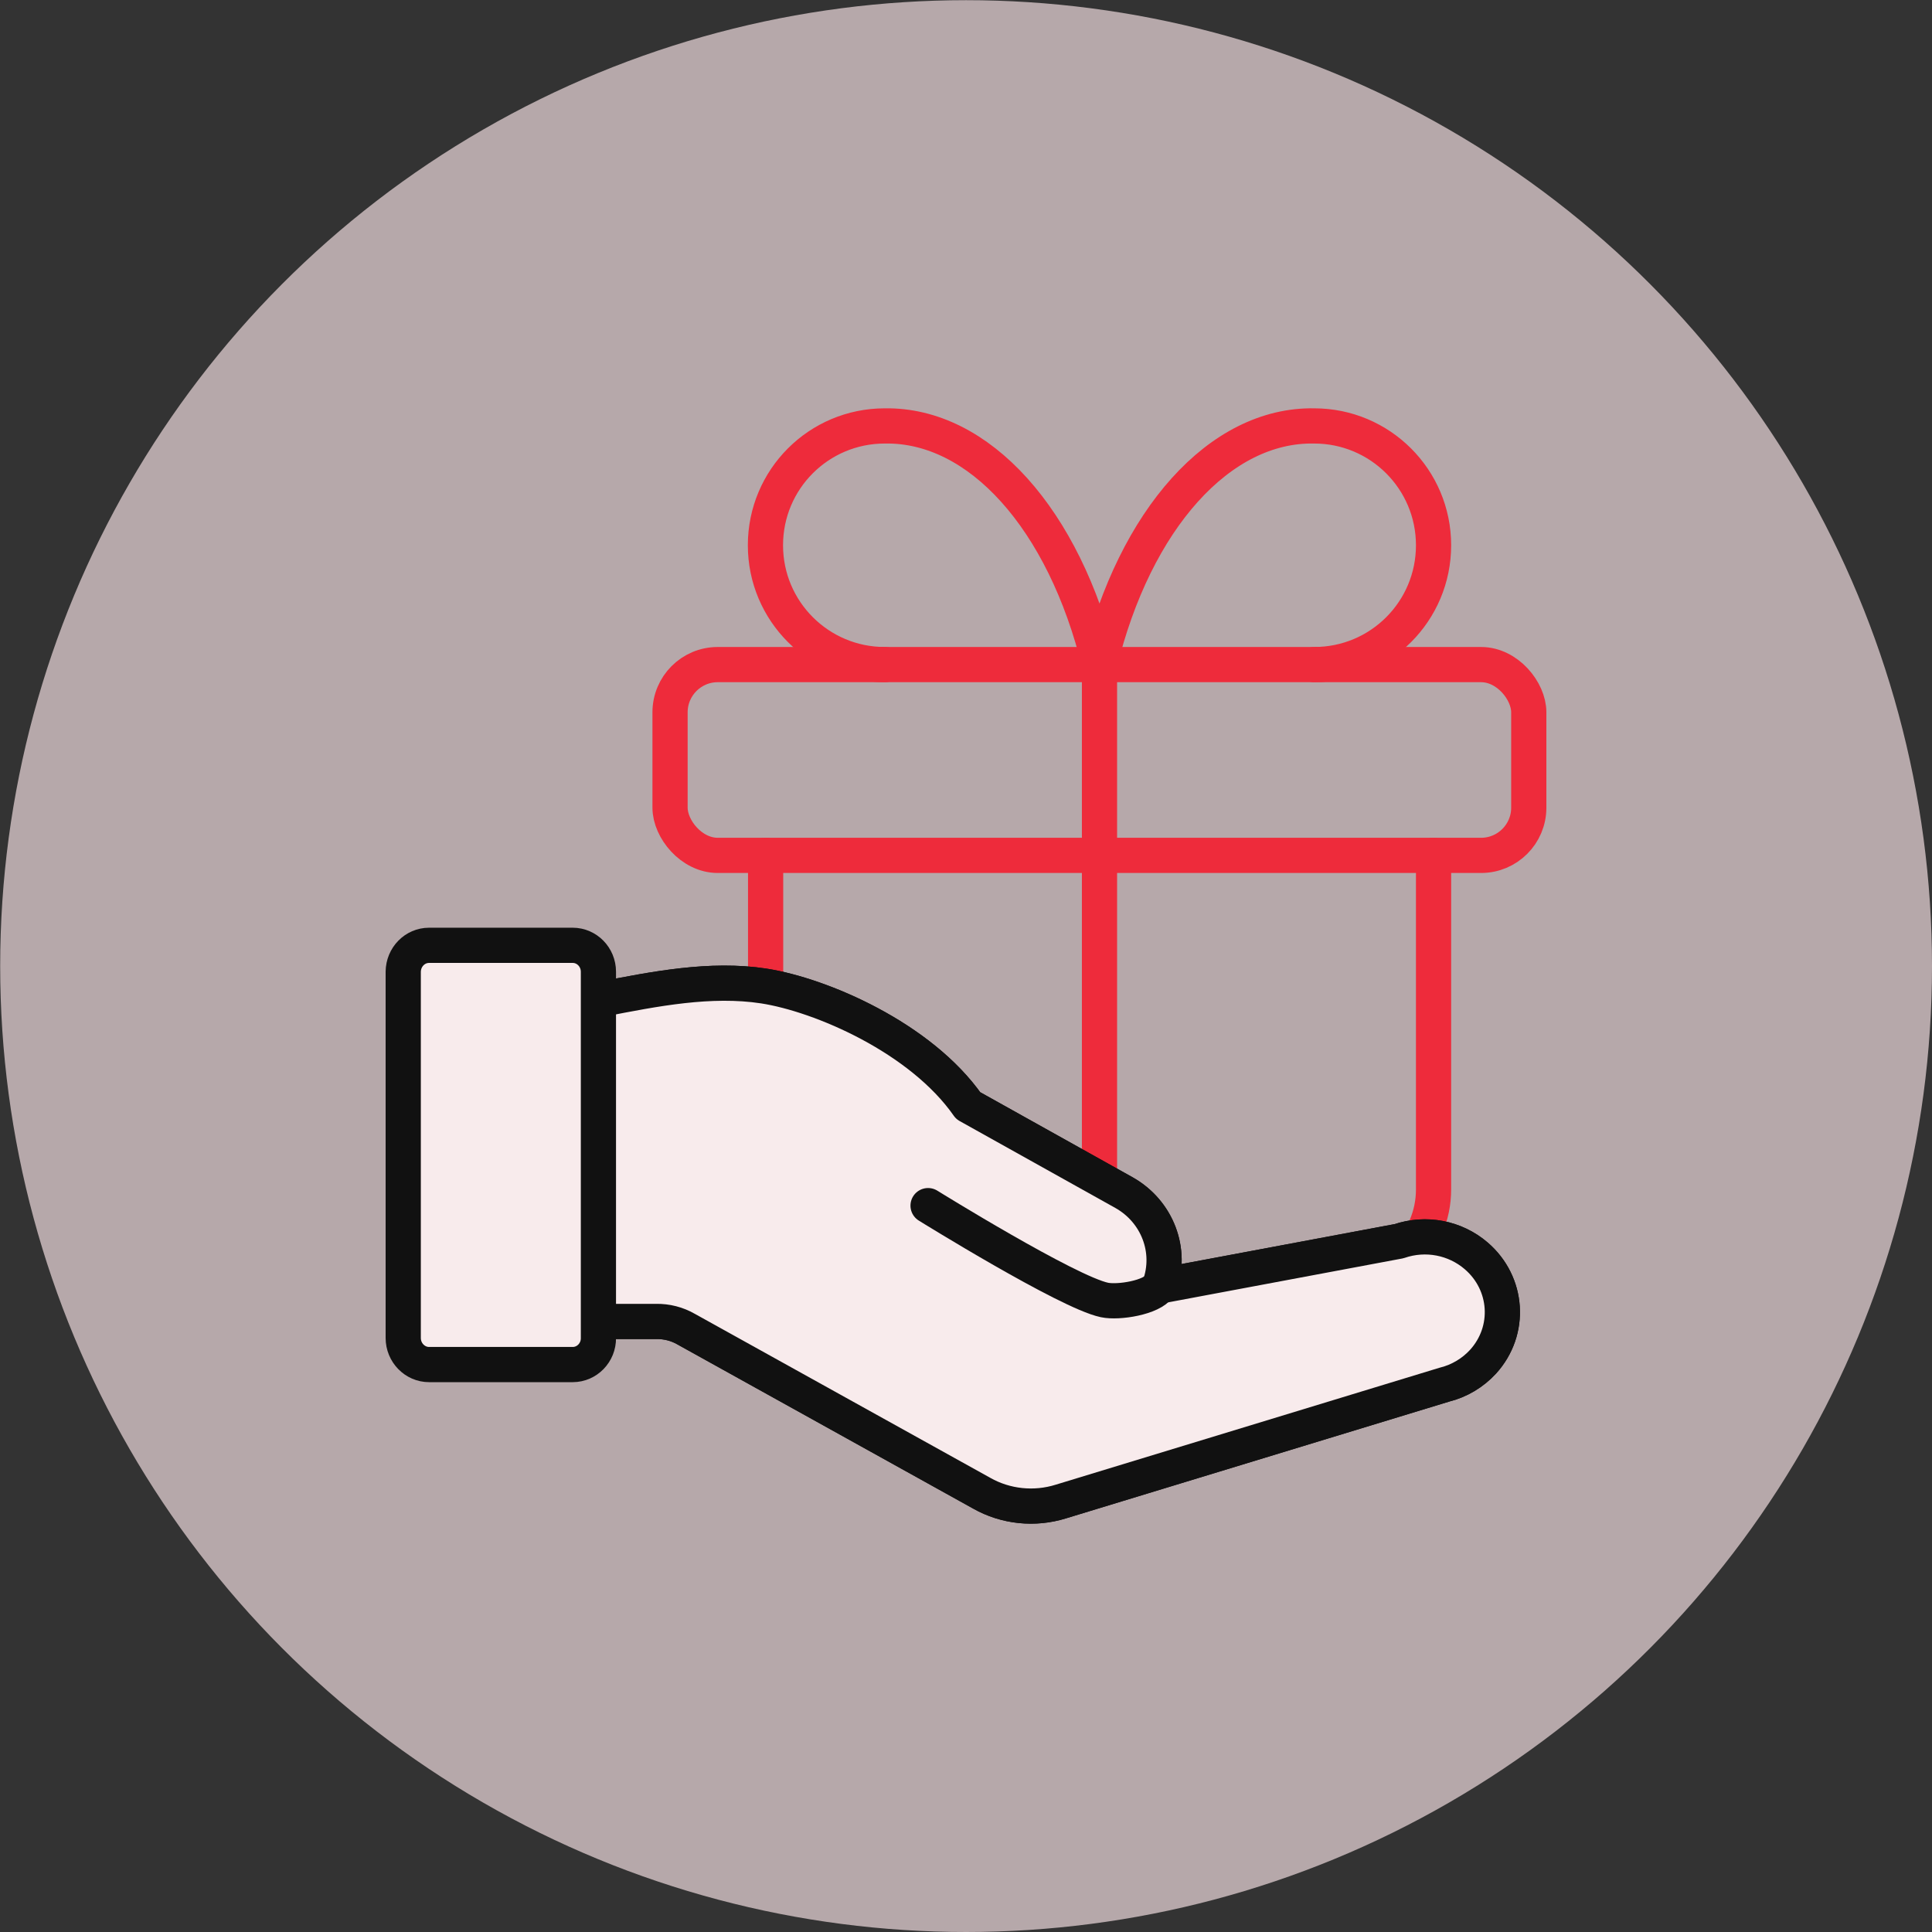 <svg xmlns="http://www.w3.org/2000/svg" id="Layer_2" data-name="Layer 2" viewBox="0 0 109.77 109.77"><rect x="0" y="0" width="109.77" height="109.77" fill="#333333" stroke="none"/><defs><style> .cls-1 { fill: #f4dfe3; opacity: .68; stroke-width: 0px; } .cls-2 { fill: none; stroke: #ee2b3b; } .cls-2, .cls-3, .cls-4 { stroke-linecap: round; stroke-linejoin: round; stroke-width: 2px; } .cls-3 { fill-rule: evenodd; } .cls-3, .cls-4 { fill: #f8ebec; stroke: #111; } </style></defs><g id="Layer_1-2" data-name="Layer 1"><circle class="cls-1" cx="54.89" cy="54.89" r="54.88"></circle><g><rect class="cls-2" x="38.07" y="37.76" width="48.79" height="10.84" rx="2.71" ry="2.71"></rect><path class="cls-2" d="M62.47,37.76v35.24"></path><path class="cls-2" d="M81.45,48.6v18.98c0,2.99-2.43,5.42-5.42,5.42h-27.11c-2.99,0-5.42-2.43-5.42-5.42v-18.98"></path><path class="cls-2" d="M50.27,37.76c-3.74,0-6.78-3.03-6.78-6.78s3.03-6.78,6.78-6.78c5.35-.09,10.19,5.28,12.2,13.55,2.01-8.27,6.85-13.65,12.2-13.55,3.74,0,6.78,3.03,6.78,6.78s-3.03,6.78-6.78,6.78"></path><g><g><path class="cls-3" d="M34.15,56.78c3.06-.6,6.23-1.22,9.24-.76,3.24.5,8.92,2.93,11.62,6.8l8.85,4.94c1.9,1.07,2.75,3.3,2.02,5.31l13.61-2.55c1.51-.52,3.18-.2,4.38.83,1.82,1.56,2,4.25.39,6.02-.58.63-1.34,1.09-2.19,1.3l-21.79,6.64c-1.5.47-3.14.3-4.5-.47l-16.79-9.32c-.52-.3-1.11-.45-1.71-.44h-3.11"></path><path class="cls-3" d="M65.87,73.07c-.43.66-2.33.96-3.12.79-2.09-.44-10.02-5.36-10.02-5.36"></path><path class="cls-4" d="M34.15,56.78c3.06-.6,6.23-1.22,9.24-.76,3.24.5,8.92,2.93,11.62,6.8l8.85,4.94c1.9,1.07,2.75,3.3,2.02,5.31l13.61-2.55c1.51-.52,3.18-.2,4.38.83,1.82,1.56,2,4.25.39,6.02-.58.63-1.34,1.09-2.19,1.3l-21.79,6.64c-1.5.47-3.14.3-4.5-.47l-16.79-9.32c-.52-.3-1.11-.45-1.71-.44h-3.11"></path><path class="cls-4" d="M34,55.21c0-.83-.66-1.5-1.46-1.5h-8.16c-.81,0-1.46.67-1.47,1.5v20.81c0,.83.66,1.51,1.47,1.51h8.16c.81,0,1.47-.68,1.46-1.51v-20.81Z"></path></g><path class="cls-4" d="M65.87,73.07c-.43.66-2.33.96-3.12.79-2.09-.44-10.02-5.36-10.02-5.36"></path></g></g></g></svg>